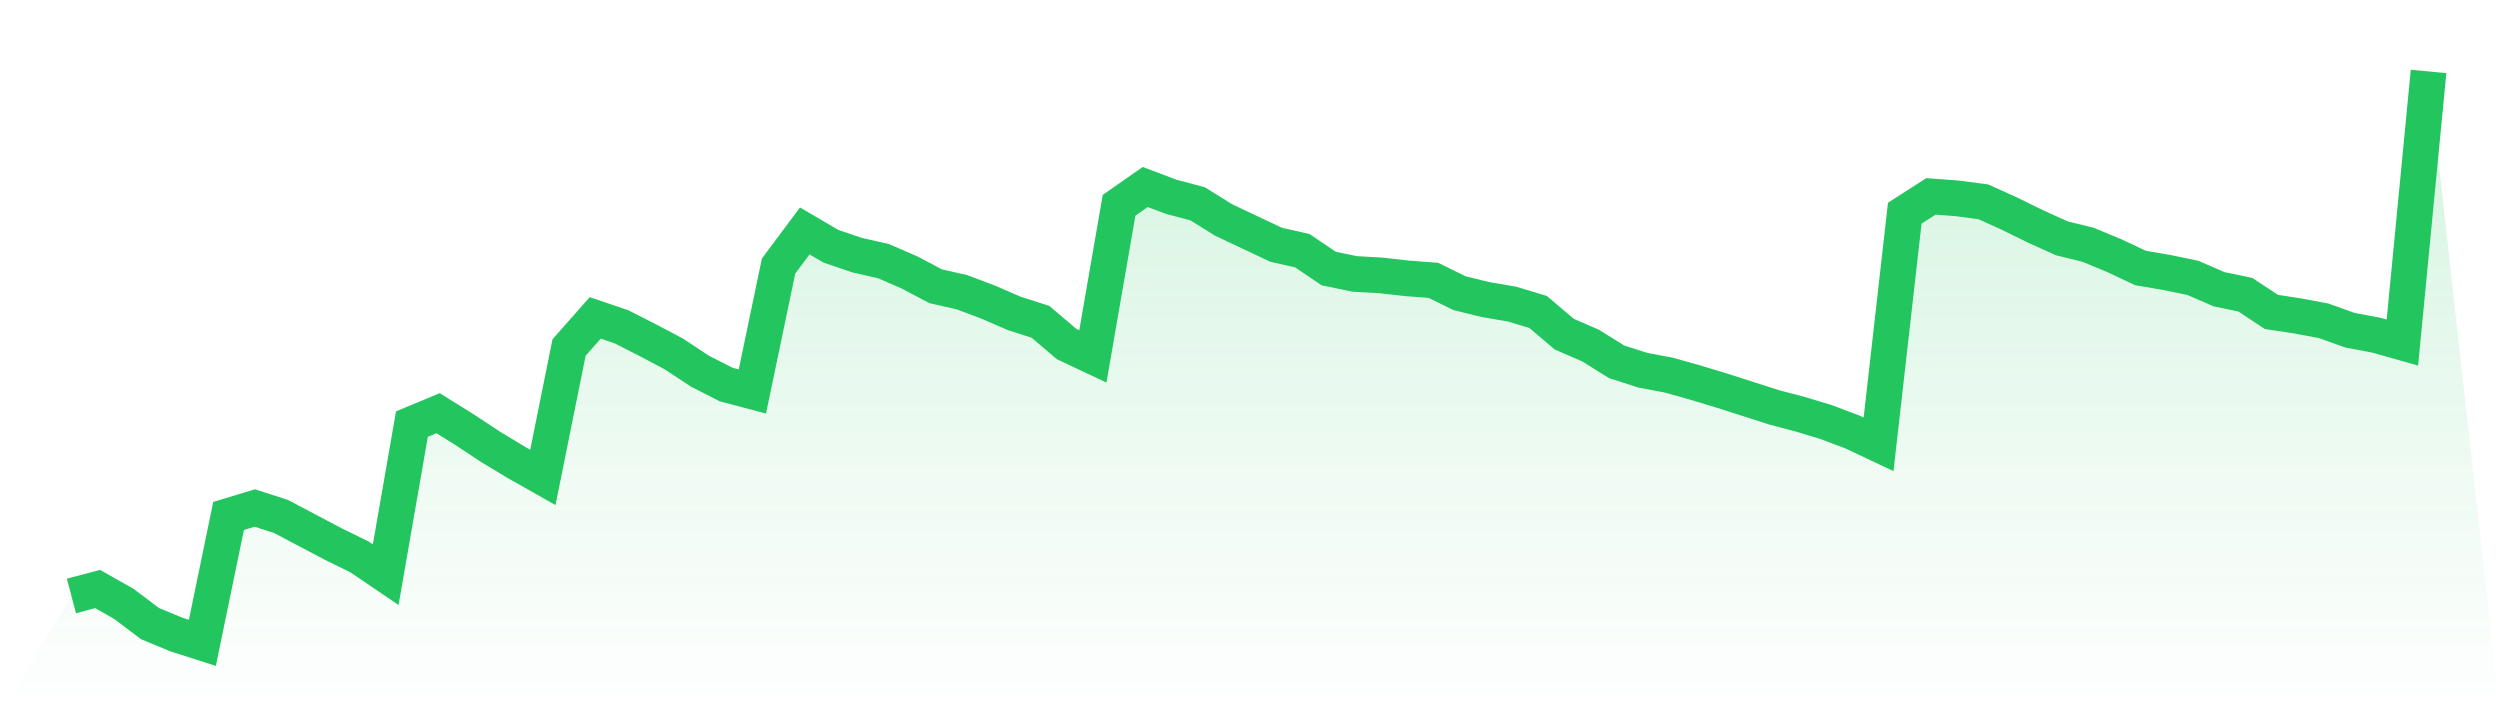 <svg viewBox="0 0 140 40" xmlns="http://www.w3.org/2000/svg">
<defs>
<linearGradient id="gradient" x1="0" x2="0" y1="0" y2="1">
<stop offset="0%" stop-color="#22c55e" stop-opacity="0.2"/>
<stop offset="100%" stop-color="#22c55e" stop-opacity="0"/>
</linearGradient>
</defs>
<path d="M4,33.373 L4,33.373 L5.467,32.985 L6.933,33.815 L8.4,34.921 L9.867,35.53 L11.333,36 L12.8,28.892 L14.267,28.449 L15.733,28.92 L17.2,29.694 L18.667,30.468 L20.133,31.188 L21.6,32.183 L23.067,23.748 L24.533,23.139 L26,24.052 L27.467,25.02 L28.933,25.905 L30.4,26.735 L31.867,19.461 L33.333,17.801 L34.8,18.299 L36.267,19.046 L37.733,19.82 L39.2,20.788 L40.667,21.535 L42.133,21.922 L43.6,14.897 L45.067,12.933 L46.533,13.791 L48,14.289 L49.467,14.621 L50.933,15.257 L52.4,16.031 L53.867,16.363 L55.333,16.916 L56.8,17.552 L58.267,18.022 L59.733,19.267 L61.2,19.959 L62.667,11.495 L64.133,10.472 L65.6,11.025 L67.067,11.412 L68.533,12.325 L70,13.016 L71.467,13.708 L72.933,14.04 L74.4,15.035 L75.867,15.34 L77.333,15.423 L78.8,15.589 L80.267,15.699 L81.733,16.418 L83.2,16.778 L84.667,17.027 L86.133,17.469 L87.6,18.714 L89.067,19.35 L90.533,20.263 L92,20.733 L93.467,21.01 L94.933,21.424 L96.4,21.867 L97.867,22.337 L99.333,22.807 L100.8,23.194 L102.267,23.637 L103.733,24.19 L105.2,24.882 L106.667,11.938 L108.133,10.997 L109.6,11.108 L111.067,11.302 L112.533,11.965 L114,12.685 L115.467,13.348 L116.933,13.708 L118.4,14.316 L119.867,15.008 L121.333,15.257 L122.8,15.561 L124.267,16.197 L125.733,16.501 L127.2,17.469 L128.667,17.691 L130.133,17.967 L131.6,18.493 L133.067,18.769 L134.533,19.184 L136,4 L140,40 L0,40 z" fill="url(#gradient)"/>
<path d="M4,33.373 L4,33.373 L5.467,32.985 L6.933,33.815 L8.4,34.921 L9.867,35.53 L11.333,36 L12.8,28.892 L14.267,28.449 L15.733,28.92 L17.2,29.694 L18.667,30.468 L20.133,31.188 L21.6,32.183 L23.067,23.748 L24.533,23.139 L26,24.052 L27.467,25.02 L28.933,25.905 L30.4,26.735 L31.867,19.461 L33.333,17.801 L34.8,18.299 L36.267,19.046 L37.733,19.82 L39.2,20.788 L40.667,21.535 L42.133,21.922 L43.6,14.897 L45.067,12.933 L46.533,13.791 L48,14.289 L49.467,14.621 L50.933,15.257 L52.4,16.031 L53.867,16.363 L55.333,16.916 L56.8,17.552 L58.267,18.022 L59.733,19.267 L61.2,19.959 L62.667,11.495 L64.133,10.472 L65.6,11.025 L67.067,11.412 L68.533,12.325 L70,13.016 L71.467,13.708 L72.933,14.04 L74.4,15.035 L75.867,15.34 L77.333,15.423 L78.8,15.589 L80.267,15.699 L81.733,16.418 L83.2,16.778 L84.667,17.027 L86.133,17.469 L87.6,18.714 L89.067,19.35 L90.533,20.263 L92,20.733 L93.467,21.01 L94.933,21.424 L96.4,21.867 L97.867,22.337 L99.333,22.807 L100.8,23.194 L102.267,23.637 L103.733,24.19 L105.2,24.882 L106.667,11.938 L108.133,10.997 L109.6,11.108 L111.067,11.302 L112.533,11.965 L114,12.685 L115.467,13.348 L116.933,13.708 L118.4,14.316 L119.867,15.008 L121.333,15.257 L122.8,15.561 L124.267,16.197 L125.733,16.501 L127.2,17.469 L128.667,17.691 L130.133,17.967 L131.6,18.493 L133.067,18.769 L134.533,19.184 L136,4" fill="none" stroke="#22c55e" stroke-width="2"/>
</svg>